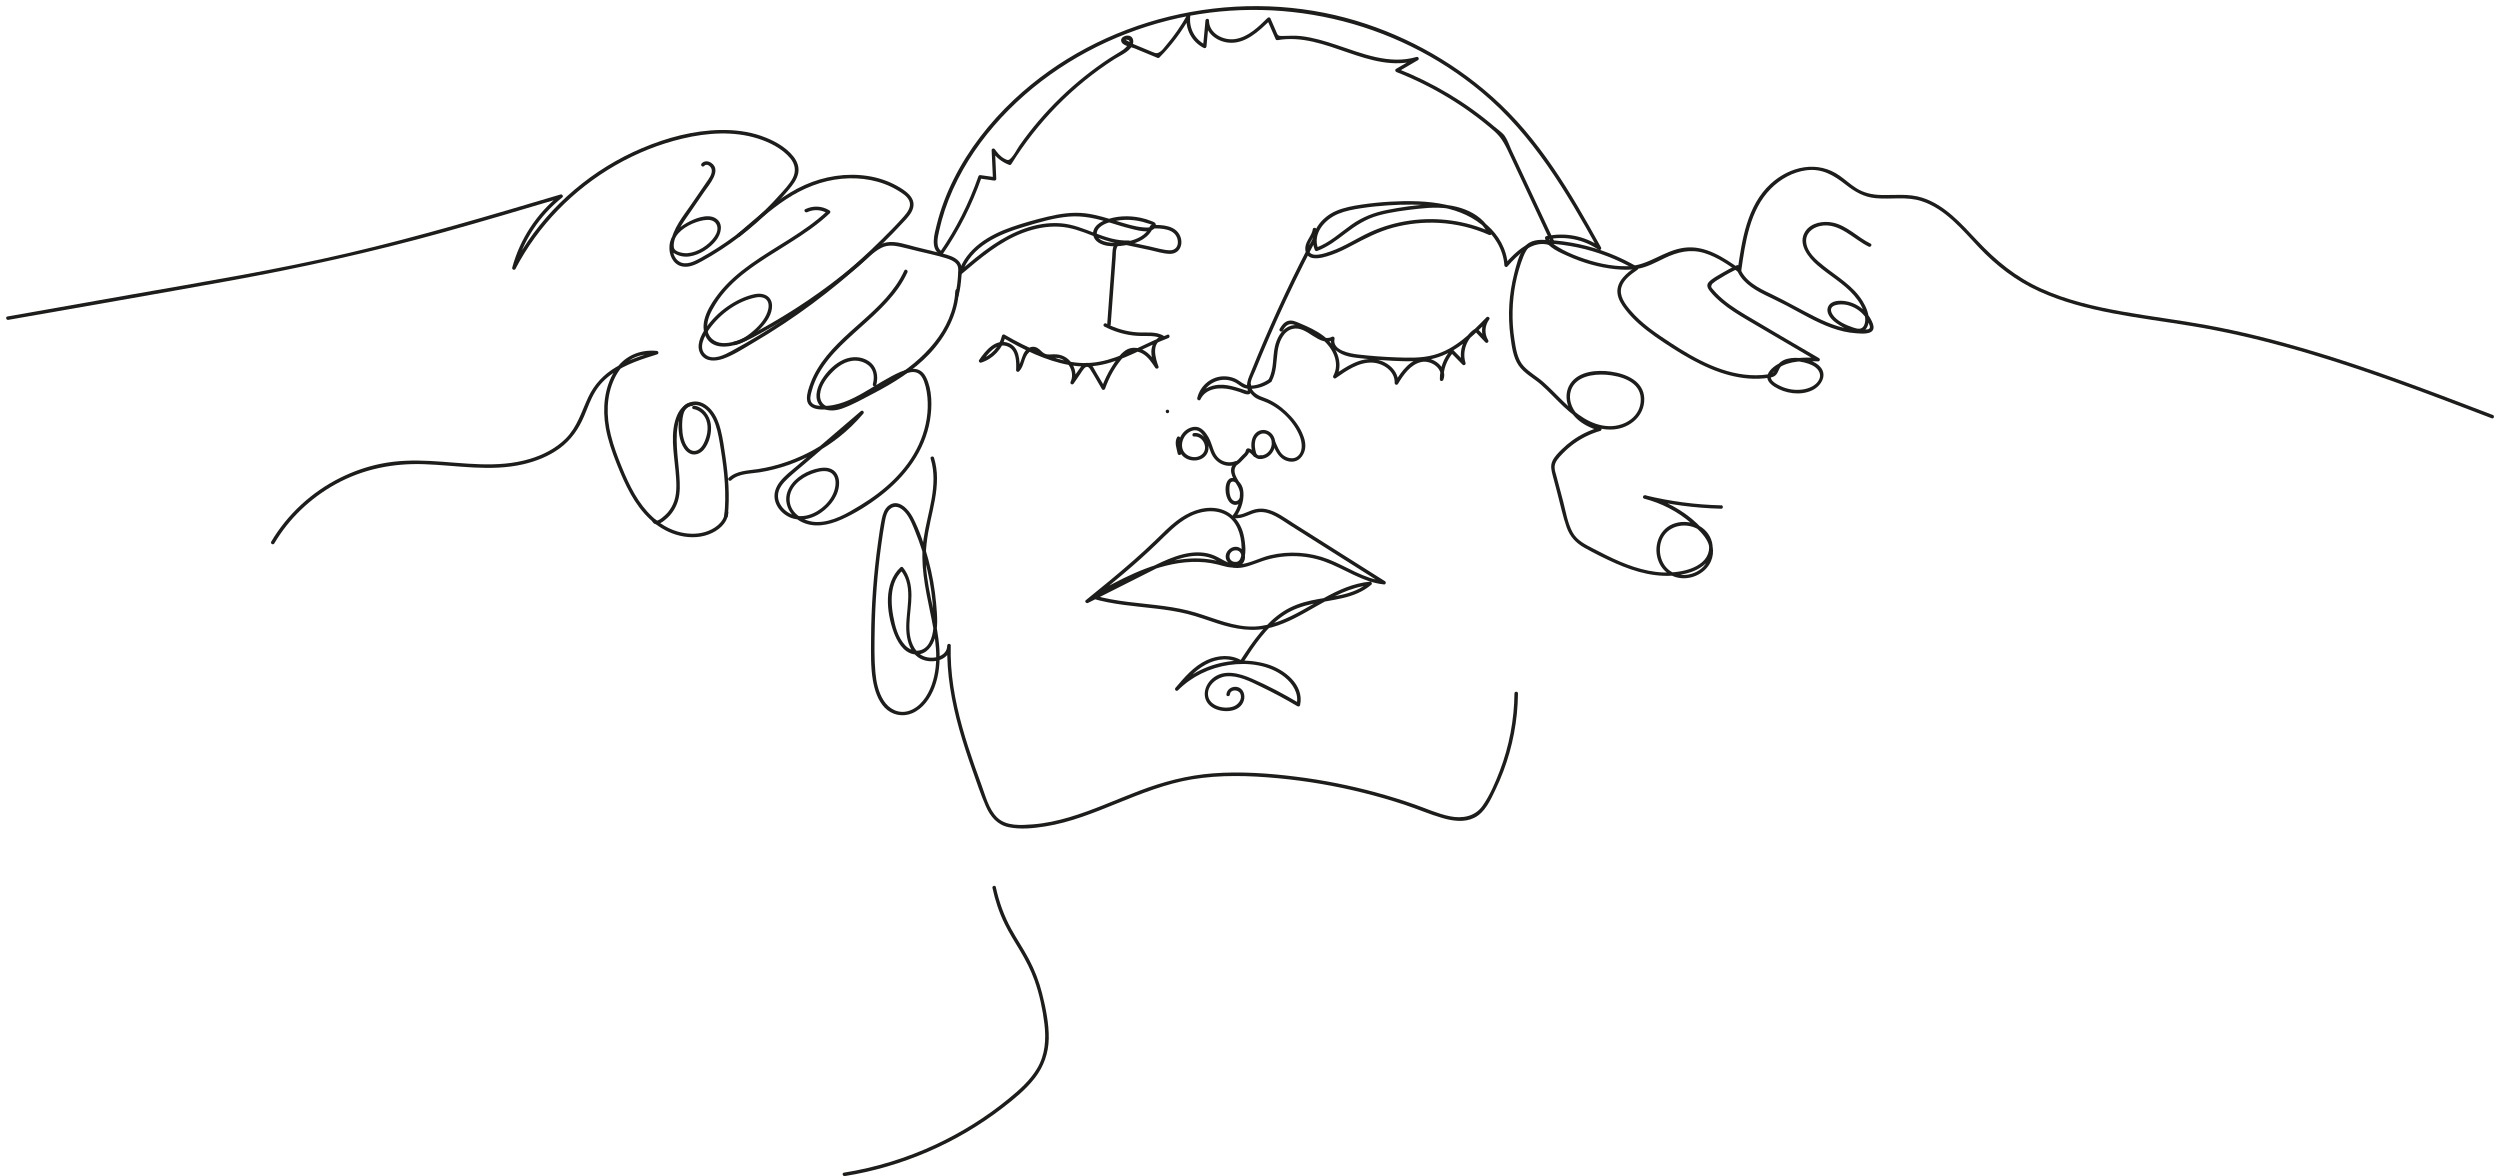 <svg width="406" height="191" viewBox="0 0 406 191" fill="none" xmlns="http://www.w3.org/2000/svg">
<path d="M131.086 34.464C132.173 33.945 133.417 34.037 134.431 34.675L134.371 34.225C130.677 37.713 126.052 39.934 121.941 42.863C120.014 44.235 118.183 45.777 116.724 47.65C115.352 49.412 113.544 52.184 114.539 54.502C115.535 56.82 118.311 56.467 120.215 55.755C121.514 55.273 122.73 54.566 123.937 53.901C125.318 53.144 126.681 52.35 128.021 51.523C130.732 49.853 133.357 48.044 135.885 46.103C137.129 45.148 138.349 44.171 139.542 43.157C140.735 42.142 141.795 40.917 143.154 40.242C144.099 39.769 145.104 39.843 146.113 40.063C147.068 40.274 148.013 40.527 148.963 40.761C150.523 41.146 152.12 41.454 153.652 41.936C154.23 42.119 154.873 42.349 155.281 42.812C155.648 43.225 155.635 43.721 155.607 44.24C155.547 45.47 155.433 46.75 155.098 47.939C154.997 48.297 155.552 48.448 155.653 48.09C155.942 47.062 156.052 45.961 156.139 44.901C156.208 44.074 156.332 43.184 155.768 42.496C155.13 41.72 154.029 41.422 153.097 41.183C151.624 40.807 150.147 40.458 148.669 40.095C147.192 39.733 145.549 39.104 144.016 39.356C142.612 39.59 141.561 40.632 140.538 41.536C138.143 43.652 135.642 45.644 133.04 47.498C130.439 49.353 127.819 51.032 125.084 52.597C123.749 53.359 122.4 54.121 121.014 54.787C119.903 55.324 118.642 55.764 117.389 55.714C115.98 55.659 114.897 54.709 114.847 53.258C114.796 51.808 115.494 50.546 116.196 49.398C117.481 47.31 119.266 45.584 121.202 44.107C125.589 40.752 130.728 38.443 134.77 34.624C134.908 34.496 134.862 34.271 134.711 34.175C133.513 33.422 132.059 33.358 130.787 33.963C130.453 34.124 130.746 34.615 131.077 34.459L131.086 34.464Z" fill="#1D1D1B"/>
<path d="M120.156 38.411C122.615 36.331 124.988 34.128 127.686 32.357C130.411 30.567 133.458 29.328 136.72 29.029C139.841 28.745 143.085 29.277 145.788 30.92C146.467 31.333 147.279 31.82 147.637 32.559C148.086 33.49 147.421 34.422 146.825 35.101C145.714 36.368 144.516 37.575 143.319 38.764C138.483 43.579 133.187 47.93 127.52 51.734C124.708 53.626 121.803 55.383 118.821 56.994C117.715 57.591 115.921 58.546 114.714 57.678C113.241 56.623 114.434 54.507 115.214 53.414C116.967 50.964 119.798 48.875 122.799 48.301C123.597 48.15 124.538 48.324 124.767 49.219C124.928 49.844 124.712 50.546 124.451 51.11C123.831 52.455 122.569 53.635 121.381 54.484C120.706 54.966 119.972 55.337 119.155 55.503C118.793 55.576 118.949 56.132 119.307 56.058C121.032 55.705 122.436 54.493 123.611 53.245C124.533 52.262 125.428 51.005 125.382 49.591C125.336 48.086 123.992 47.494 122.643 47.751C121.023 48.063 119.417 48.871 118.077 49.811C116.737 50.752 115.553 51.923 114.617 53.272C113.81 54.438 112.943 56.191 113.819 57.554C114.617 58.798 116.21 58.693 117.444 58.266C119.133 57.678 120.706 56.627 122.244 55.728C128.92 51.817 135.17 47.181 140.85 41.931C142.268 40.623 143.649 39.278 144.989 37.892C145.659 37.199 146.324 36.501 146.976 35.79C147.531 35.184 148.123 34.514 148.307 33.692C148.692 31.994 146.953 30.902 145.691 30.195C144.204 29.364 142.562 28.827 140.882 28.575C137.441 28.052 133.885 28.621 130.714 30.03C127.369 31.517 124.538 33.894 121.785 36.263C121.11 36.846 120.431 37.428 119.752 38.007C119.467 38.245 119.876 38.649 120.156 38.411Z" fill="#1D1D1B"/>
<path d="M1.358 51.946C13.242 49.853 25.136 47.797 37.011 45.649C48.772 43.524 60.394 40.944 71.916 37.75C78.368 35.96 84.787 34.051 91.202 32.141L90.922 31.664C87.169 34.661 84.443 38.819 83.186 43.455C83.103 43.762 83.557 43.969 83.709 43.675C87.38 36.644 93.106 30.773 99.98 26.831C103.38 24.876 107.055 23.402 110.873 22.498C114.833 21.562 119.137 21.255 123.07 22.498C124.974 23.099 127.02 24.123 128.323 25.679C129.145 26.661 129.333 27.813 128.723 28.961C128.204 29.934 127.387 30.778 126.658 31.6C123.694 34.932 120.271 37.855 116.517 40.26C115.595 40.852 114.654 41.412 113.695 41.936C112.736 42.459 111.401 43.152 110.318 42.486C108.978 41.66 109.065 39.526 109.827 38.346C110.708 36.983 112.741 36.024 114.292 35.767C115.044 35.643 115.943 35.671 116.352 36.428C116.714 37.103 116.434 37.865 116.031 38.452C115.099 39.811 113.305 40.986 111.639 41.114C111.057 41.16 109.584 40.963 109.441 40.21C109.272 39.292 109.85 38.053 110.263 37.282C110.832 36.212 111.571 35.23 112.254 34.23L114.36 31.154C115.118 30.048 117.27 27.662 115.521 26.459C115.021 26.115 114.36 26.078 113.938 26.556C113.695 26.831 114.099 27.239 114.342 26.959C114.815 26.427 115.553 27.083 115.595 27.63C115.654 28.364 115.095 29.061 114.705 29.631C113.911 30.792 113.112 31.953 112.319 33.114C110.947 35.12 109.217 37.139 108.9 39.632C108.827 40.219 108.859 40.719 109.386 41.073C110.157 41.587 111.084 41.78 111.993 41.642C113.64 41.394 115.31 40.311 116.324 39.003C117.118 37.984 117.554 36.263 116.219 35.446C114.884 34.629 112.754 35.501 111.497 36.217C110.024 37.057 108.854 38.186 108.721 39.958C108.616 41.339 109.249 42.909 110.713 43.258C111.869 43.528 112.998 42.968 113.984 42.427C115.072 41.83 116.136 41.192 117.173 40.513C119.178 39.205 121.087 37.75 122.881 36.162C124.676 34.574 126.474 32.742 128.062 30.838C128.75 30.012 129.475 29.117 129.65 28.024C129.801 27.07 129.438 26.161 128.851 25.417C127.571 23.793 125.511 22.723 123.588 22.058C121.5 21.337 119.27 21.076 117.072 21.108C112.676 21.167 108.304 22.351 104.27 24.054C96.337 27.405 89.44 33.215 84.851 40.513C84.264 41.445 83.718 42.399 83.209 43.377L83.732 43.597C84.966 39.049 87.637 35.001 91.321 32.059C91.551 31.875 91.303 31.503 91.041 31.581C79.616 34.982 68.177 38.388 56.563 41.1C44.894 43.827 33.06 45.768 21.268 47.847L1.206 51.395C0.844 51.459 0.995 52.01 1.358 51.95V51.946Z" fill="#1D1D1B"/>
<path d="M117.705 83.261C117.568 84.895 115.957 85.956 114.516 86.391C113.076 86.828 111.483 86.745 110.033 86.318C106.909 85.396 104.651 82.963 103.059 80.214C102.247 78.814 101.581 77.332 100.971 75.831C100.283 74.146 99.64 72.43 99.204 70.658C98.452 67.615 98.424 64.347 99.796 61.469C100.356 60.299 101.155 59.221 102.247 58.5C103.559 57.637 105.105 57.417 106.647 57.564L106.569 56.999C104.344 57.692 102.081 58.417 100.062 59.606C98.048 60.79 96.506 62.419 95.515 64.544C94.428 66.876 93.749 69.336 91.886 71.209C90.275 72.824 88.192 73.885 86.022 74.532C80.74 76.111 75.248 75.142 69.861 74.858C67.185 74.715 64.506 74.775 61.877 75.307C59.596 75.766 57.38 76.542 55.292 77.575C50.648 79.874 46.684 83.5 44.05 87.966C43.862 88.282 44.357 88.572 44.545 88.255C46.927 84.216 50.414 80.898 54.512 78.63C58.949 76.179 63.822 75.211 68.86 75.385C74.224 75.569 79.643 76.629 84.957 75.404C87.063 74.917 89.137 74.096 90.89 72.811C92.753 71.443 93.987 69.653 94.882 67.542C95.437 66.224 95.905 64.857 96.649 63.627C97.392 62.397 98.356 61.437 99.498 60.648C101.668 59.142 104.229 58.325 106.725 57.55C107.046 57.449 106.964 57.017 106.647 56.985C103.825 56.715 101.297 57.848 99.792 60.281C98.112 62.993 97.823 66.367 98.365 69.446C98.727 71.498 99.42 73.476 100.191 75.404C100.852 77.056 101.554 78.695 102.43 80.246C104.096 83.202 106.477 85.822 109.804 86.837C111.506 87.355 113.397 87.429 115.076 86.8C116.636 86.217 118.137 85.019 118.284 83.252C118.316 82.885 117.742 82.885 117.71 83.252L117.705 83.261Z" fill="#1D1D1B"/>
<path d="M146.866 43.928C143.801 50.606 136.436 53.763 132.724 59.955C132.297 60.666 131.93 61.414 131.641 62.19C131.352 62.966 130.989 63.966 131.049 64.843C131.196 66.931 134.192 66.582 135.596 66.302C139.868 65.444 143.039 62.107 147.068 60.671C147.637 60.469 148.274 60.308 148.866 60.519C149.495 60.744 149.844 61.346 150.064 61.947C150.459 63.025 150.624 64.21 150.661 65.348C150.739 67.711 150.188 70.084 149.201 72.228C147.237 76.482 143.626 79.695 139.68 82.091C137.583 83.367 135.192 84.794 132.66 84.776C130.664 84.762 128.369 83.468 128.241 81.279C128.112 79.089 130.108 77.588 131.893 76.932C132.843 76.583 134.279 76.175 135.133 76.932C135.784 77.506 135.771 78.525 135.592 79.305C135.128 81.329 133.242 83.073 131.283 83.638C130.168 83.959 129.003 83.867 128.011 83.243C127.112 82.678 126.382 81.71 126.346 80.618C126.304 79.42 127.135 78.456 127.956 77.689C128.897 76.813 129.906 76 130.879 75.165L137.092 69.841L140.199 67.179L139.795 66.775C135.578 71.76 129.594 75.151 123.138 76.17C121.491 76.432 119.637 76.395 118.343 77.602C118.073 77.855 118.481 78.258 118.747 78.006C119.958 76.872 121.835 76.955 123.377 76.707C124.919 76.459 126.529 76.051 128.048 75.519C131.022 74.477 133.807 72.934 136.28 70.979C137.712 69.846 139.019 68.574 140.199 67.179C140.437 66.899 140.075 66.532 139.795 66.775L132.889 72.687L129.438 75.642C128.475 76.464 127.415 77.253 126.635 78.263C125.992 79.094 125.621 80.104 125.832 81.159C126.025 82.128 126.658 82.972 127.447 83.55C129.273 84.886 131.641 84.473 133.394 83.225C134.945 82.118 136.285 80.406 136.271 78.415C136.266 77.653 136.014 76.877 135.39 76.4C134.527 75.748 133.343 75.918 132.371 76.179C130.494 76.684 128.548 77.974 127.878 79.879C127.208 81.783 128.287 83.762 130.021 84.684C132.155 85.818 134.573 85.304 136.675 84.363C138.941 83.349 141.107 81.985 143.066 80.466C146.999 77.428 150.197 73.26 151.028 68.258C151.395 66.036 151.422 63.315 150.385 61.249C149.192 58.872 146.572 60.152 144.815 61.079C142.727 62.181 140.791 63.553 138.671 64.6C137.62 65.118 136.519 65.55 135.362 65.77C134.775 65.885 134.178 65.935 133.577 65.921C133.018 65.908 132.251 65.894 131.847 65.435C131.389 64.907 131.678 64.04 131.838 63.448C131.962 62.984 132.114 62.53 132.297 62.084C132.66 61.185 133.137 60.336 133.678 59.532C134.784 57.894 136.174 56.471 137.611 55.122C140.465 52.437 143.631 49.995 145.902 46.764C146.467 45.961 146.958 45.116 147.366 44.226C147.517 43.891 147.026 43.602 146.87 43.937L146.866 43.928Z" fill="#1D1D1B"/>
<path d="M155.153 47.209C154.799 53.635 149.862 58.505 144.668 61.658C143.278 62.502 141.837 63.269 140.382 64.003C139.006 64.696 137.592 65.554 136.096 65.954C135.454 66.128 134.715 66.215 134.1 65.898C133.389 65.527 133.119 64.774 133.183 64.012C133.307 62.589 134.275 61.327 135.243 60.354C136.376 59.211 137.914 58.307 139.575 58.647C140.245 58.785 140.896 59.106 141.341 59.638C141.984 60.414 141.993 61.456 141.75 62.387C141.658 62.745 142.208 62.897 142.305 62.539C142.69 61.052 142.387 59.487 141.034 58.615C139.845 57.848 138.317 57.839 137.046 58.385C135.587 59.014 134.325 60.276 133.486 61.607C132.788 62.713 132.192 64.329 132.93 65.559C133.747 66.922 135.44 66.812 136.748 66.353C138.478 65.743 140.139 64.788 141.763 63.943C145.09 62.208 148.366 60.207 150.959 57.458C153.597 54.658 155.515 51.106 155.731 47.214C155.749 46.847 155.176 46.847 155.157 47.214L155.153 47.209Z" fill="#1D1D1B"/>
<path d="M151.138 74.499C152.45 78.818 150.619 83.211 149.991 87.484C149.394 91.536 150.248 95.488 151.064 99.445C151.881 103.401 152.657 107.412 151.303 111.226C150.67 113.007 149.435 114.903 147.522 115.467C145.888 115.954 144.365 115.132 143.498 113.751C142.631 112.369 142.309 110.763 142.167 109.202C141.965 107.013 142.016 104.778 142.048 102.579C142.117 97.82 142.479 93.065 143.135 88.356C143.301 87.172 143.479 85.987 143.686 84.812C143.828 84.019 144.016 82.958 144.773 82.504C145.682 81.958 146.59 82.683 147.146 83.38C147.802 84.211 148.196 85.244 148.591 86.212C150.289 90.362 151.303 94.795 151.555 99.275C151.652 100.977 151.757 102.891 150.885 104.433C150.014 105.976 148.174 106.067 146.99 104.782C145.806 103.497 145.365 101.712 145.063 100.059C144.76 98.407 144.636 96.466 145.209 94.777C145.498 93.923 145.985 93.175 146.641 92.56H146.237C148.619 95.438 146.834 99.624 147.228 102.96C147.389 104.342 147.898 105.884 149.077 106.728C149.995 107.385 151.252 107.545 152.331 107.265C153.492 106.962 154.428 106.095 154.409 104.837C154.405 104.47 153.845 104.47 153.836 104.837C153.726 109.427 154.533 113.975 155.768 118.382C156.392 120.612 157.121 122.811 157.892 124.995C158.599 126.996 159.264 129.043 160.122 130.98C160.847 132.614 161.958 133.954 163.779 134.335C165.697 134.739 167.808 134.519 169.726 134.216C173.805 133.574 177.66 131.995 181.464 130.453C185.267 128.91 189.342 127.276 193.545 126.574C198.184 125.803 202.929 125.95 207.595 126.391C212.262 126.831 216.892 127.625 221.439 128.764C223.674 129.323 225.885 129.961 228.07 130.682C230.254 131.403 232.163 132.252 234.264 132.853C235.921 133.33 237.793 133.606 239.399 132.825C241.17 131.967 242.065 129.906 242.872 128.227C244.74 124.357 245.915 120.167 246.341 115.889C246.451 114.802 246.506 113.705 246.52 112.612C246.52 112.245 245.951 112.241 245.947 112.612C245.901 116.904 245.098 121.168 243.57 125.179C242.826 127.125 241.959 129.181 240.748 130.889C239.536 132.596 237.504 132.977 235.48 132.564C233.457 132.151 231.649 131.306 229.758 130.65C227.689 129.925 225.592 129.278 223.472 128.699C219.214 127.543 214.873 126.684 210.491 126.134C206.109 125.583 201.516 125.252 197.037 125.587C192.848 125.9 188.87 126.955 184.955 128.447C181.041 129.938 177.527 131.572 173.658 132.715C171.736 133.284 169.763 133.716 167.758 133.872C165.862 134.019 163.431 134.207 161.958 132.775C160.59 131.444 160.072 129.323 159.434 127.589C158.658 125.482 157.906 123.366 157.218 121.232C155.859 116.986 154.767 112.622 154.469 108.16C154.396 107.05 154.373 105.939 154.4 104.828H153.827C153.845 105.953 152.9 106.595 151.881 106.765C150.775 106.953 149.582 106.627 148.862 105.737C146.829 103.222 148.045 99.541 148.022 96.631C148.008 95.011 147.683 93.418 146.632 92.142C146.531 92.018 146.329 92.046 146.228 92.142C143.47 94.726 143.947 99.38 145.122 102.621C145.659 104.098 146.646 105.911 148.339 106.242C149.94 106.559 151.161 105.416 151.698 104.016C152.409 102.157 152.207 100.041 152.042 98.104C151.831 95.658 151.404 93.225 150.762 90.853C150.137 88.544 149.357 86.171 148.247 84.041C147.545 82.697 145.902 80.893 144.301 82.118C143.64 82.623 143.36 83.486 143.2 84.271C142.947 85.492 142.782 86.736 142.608 87.97C142.236 90.586 141.956 93.216 141.763 95.851C141.571 98.485 141.47 101.152 141.456 103.805C141.447 106.012 141.378 108.28 141.75 110.46C142.02 112.048 142.548 113.746 143.691 114.935C144.833 116.123 146.586 116.491 148.123 115.843C149.903 115.095 151.087 113.374 151.753 111.63C152.514 109.634 152.693 107.476 152.556 105.356C152.262 100.817 150.706 96.466 150.385 91.927C150.211 89.457 150.578 87.08 151.096 84.675C151.615 82.27 152.179 80.035 152.17 77.653C152.17 76.528 152.01 75.413 151.684 74.334C151.578 73.981 151.023 74.132 151.129 74.486L151.138 74.499Z" fill="#1D1D1B"/>
<path d="M279.535 82.068C275.369 81.967 271.23 81.421 267.178 80.434C266.82 80.347 266.669 80.893 267.026 80.989C269.789 81.701 272.377 83.027 274.543 84.882C275.58 85.767 276.805 86.841 277.369 88.103C277.933 89.366 277.603 91.018 276.621 92.037C275.038 93.675 272.106 93.932 270.56 92.106C269.119 90.403 269.206 87.443 271.092 86.093C272.969 84.748 275.983 85.267 277.131 87.323C277.906 88.709 277.621 90.265 276.428 91.293C275.359 92.216 273.9 92.638 272.528 92.845C269.312 93.327 266.063 92.468 263.117 91.215C261.621 90.577 260.171 89.834 258.73 89.086C257.446 88.416 256.11 87.768 255.39 86.447C254.569 84.946 254.293 83.082 253.862 81.439L253.169 78.823L252.793 77.405C252.664 76.918 252.472 76.395 252.467 75.89C252.462 75 253.169 74.302 253.747 73.696C254.325 73.091 254.959 72.531 255.642 72.04C256.932 71.112 258.363 70.424 259.887 69.979C260.162 69.896 260.157 69.511 259.887 69.423C258.528 68.996 257.179 68.391 256.188 67.335C255.197 66.279 254.66 64.733 255.142 63.347C255.927 61.098 258.767 60.712 260.818 60.859C263.135 61.029 266.402 61.947 266.462 64.783C266.522 67.62 263.906 69.267 261.332 69.208C258.345 69.139 255.895 67.156 253.853 65.169C252.788 64.131 251.77 63.044 250.655 62.057C249.627 61.148 248.351 60.46 247.429 59.441C246.405 58.316 246.181 56.614 245.951 55.163C245.708 53.621 245.612 52.056 245.648 50.495C245.717 47.512 246.282 44.497 247.378 41.715C247.654 41.018 248.007 40.283 248.668 39.875C249.383 39.434 250.31 39.498 251.118 39.535C252.829 39.613 254.532 39.834 256.207 40.187C259.52 40.894 262.699 42.128 265.627 43.831V43.336C264.214 44.313 262.493 45.649 262.672 47.581C262.768 48.614 263.369 49.509 263.989 50.307C264.636 51.147 265.375 51.904 266.168 52.607C267.834 54.075 269.702 55.315 271.565 56.517C273.538 57.784 275.58 58.954 277.741 59.868C279.732 60.708 281.838 61.313 284 61.474C285.11 61.557 286.225 61.515 287.322 61.346C287.716 61.286 288.116 61.194 288.405 60.9C288.717 60.584 288.813 60.134 289.042 59.762C290.029 58.137 292.846 58.619 294.269 59.308C295.182 59.748 295.934 60.652 295.402 61.69C294.911 62.64 293.764 63.103 292.768 63.25C291.497 63.434 290.167 63.214 289.019 62.635C288.547 62.397 287.891 62.066 287.657 61.566C287.326 60.864 288.249 60.157 288.749 59.808C290.607 58.518 293.103 58.601 295.26 58.688C295.549 58.702 295.645 58.293 295.407 58.156C291.419 55.815 287.413 53.506 283.449 51.129C281.742 50.105 280.049 48.999 278.677 47.544C278.502 47.356 278.333 47.168 278.168 46.971C278.067 46.856 277.975 46.736 277.901 46.603C277.915 46.282 278.044 46.053 278.296 45.915C278.636 45.607 279.099 45.369 279.484 45.126C280.407 44.547 281.366 44.038 282.357 43.583L281.935 43.413C282.591 45.635 284.61 46.897 286.569 47.875C287.735 48.458 288.923 48.99 290.075 49.6C291.328 50.266 292.562 50.964 293.824 51.615C296.182 52.836 298.688 53.938 301.372 54.117C302.143 54.167 304.065 54.42 304.254 53.337C304.341 52.845 304.042 52.263 303.827 51.845C303.556 51.322 303.189 50.844 302.762 50.436C301.95 49.656 300.899 49.109 299.784 48.921C298.848 48.765 297.444 48.747 296.93 49.724C296.416 50.702 297.251 51.721 297.967 52.276C298.972 53.052 300.404 53.832 301.684 53.979C302.725 54.098 303.331 53.281 303.46 52.331C303.625 51.152 303.102 49.908 302.501 48.921C300.973 46.424 298.389 44.96 296.159 43.179C294.966 42.225 293.484 40.981 293.324 39.342C293.186 37.92 294.292 36.988 295.577 36.708C298.66 36.042 300.954 38.828 303.483 40.054C303.813 40.215 304.107 39.719 303.772 39.558C301.707 38.558 299.991 36.657 297.696 36.162C296.127 35.822 294.108 36.143 293.172 37.589C291.883 39.586 293.645 41.78 295.113 43.051C297.077 44.754 299.413 46.02 301.124 48.008C301.945 48.962 302.661 50.133 302.872 51.395C302.95 51.872 302.937 52.409 302.721 52.85C302.358 53.593 301.633 53.414 300.968 53.19C299.798 52.8 298.22 52.125 297.568 51C296.641 49.403 298.931 49.293 299.94 49.527C301.051 49.784 302.069 50.422 302.785 51.303C303.125 51.721 303.409 52.207 303.574 52.721C303.606 52.822 303.698 53.043 303.68 53.153C303.616 53.506 303.276 53.492 303.028 53.516C302.721 53.543 302.409 53.557 302.097 53.557C299.582 53.557 297.187 52.639 294.962 51.542C292.498 50.326 290.13 48.935 287.652 47.751C285.596 46.773 283.178 45.612 282.485 43.248C282.43 43.056 282.233 43 282.063 43.078C281.228 43.464 280.416 43.886 279.627 44.359C278.938 44.772 278.071 45.203 277.516 45.796C277.048 46.291 277.332 46.842 277.695 47.292C278.236 47.962 278.86 48.563 279.521 49.118C280.824 50.211 282.274 51.101 283.738 51.964C285.482 52.997 287.235 54.016 288.983 55.044L295.113 58.642L295.26 58.11C293.246 58.027 291.094 58 289.226 58.872C288.418 59.248 287.45 59.904 287.101 60.763C286.734 61.667 287.469 62.36 288.166 62.805C289.896 63.911 292.351 64.287 294.255 63.411C295.843 62.681 296.935 60.735 295.388 59.354C294.136 58.234 291.846 57.862 290.249 58.275C289.423 58.486 288.763 58.982 288.395 59.758C288.281 59.996 288.189 60.299 287.996 60.492C287.781 60.708 287.455 60.744 287.166 60.79C286.505 60.891 285.84 60.937 285.17 60.942C280.086 60.965 275.382 58.353 271.253 55.636C268.944 54.121 266.595 52.538 264.796 50.413C263.925 49.38 262.883 48.012 263.337 46.58C263.727 45.36 264.902 44.524 265.907 43.831C266.081 43.712 266.104 43.45 265.907 43.336C262.97 41.623 259.772 40.37 256.45 39.654C254.793 39.297 253.109 39.067 251.416 38.975C249.994 38.897 248.512 38.879 247.571 40.118C246.63 41.357 246.259 43.042 245.892 44.478C245.479 46.108 245.217 47.778 245.112 49.454C245.006 51.129 245.066 52.933 245.295 54.654C245.502 56.205 245.713 58.023 246.626 59.344C247.539 60.666 249.076 61.419 250.242 62.447C251.531 63.585 252.687 64.861 253.94 66.036C256.161 68.12 258.932 70.029 262.126 69.736C264.732 69.497 267.086 67.537 267.031 64.765C266.971 61.846 264.03 60.685 261.562 60.345C259.35 60.042 256.454 60.253 255.055 62.254C254.266 63.383 254.234 64.838 254.734 66.091C255.28 67.454 256.399 68.46 257.68 69.134C258.336 69.478 259.029 69.74 259.731 69.96V69.405C258.166 69.864 256.679 70.571 255.353 71.525C254.734 71.971 254.142 72.466 253.6 73.003C253.059 73.54 252.439 74.16 252.114 74.867C251.751 75.642 251.948 76.418 252.155 77.207C252.403 78.153 252.655 79.099 252.903 80.039C253.394 81.894 253.784 83.812 254.417 85.62C254.959 87.153 255.918 88.181 257.322 88.966C258.96 89.88 260.653 90.729 262.364 91.486C265.65 92.941 269.266 93.951 272.877 93.34C274.354 93.093 275.905 92.574 277.007 91.509C278.108 90.444 278.429 88.925 277.851 87.507C276.878 85.116 273.905 84.161 271.597 85.134C269.289 86.107 268.44 88.948 269.371 91.22C270.353 93.611 273.042 94.501 275.368 93.524C276.451 93.07 277.387 92.248 277.855 91.156C278.507 89.636 278.204 88.058 277.209 86.777C275.258 84.271 272.459 82.353 269.532 81.178C268.761 80.865 267.967 80.613 267.16 80.406L267.008 80.962C271.106 81.962 275.3 82.518 279.517 82.619C279.884 82.628 279.884 82.054 279.517 82.045L279.535 82.068Z" fill="#1D1D1B"/>
<path d="M404.807 67.381C394.685 63.507 384.544 59.629 374.133 56.59C368.943 55.076 363.685 53.772 358.366 52.799C353.819 51.964 349.221 51.409 344.67 50.596C340.2 49.798 335.717 48.765 331.56 46.892C327.403 45.02 324.172 42.349 321.117 39.09C318.551 36.359 315.867 33.288 312.183 32.109C309.98 31.402 307.755 31.723 305.492 31.664C304.033 31.627 302.684 31.333 301.441 30.544C300.514 29.952 299.702 29.204 298.807 28.566C295.205 25.986 290.69 26.987 287.556 29.855C283.706 33.376 282.894 38.984 282.192 43.877L282.614 43.707C279.985 41.848 276.947 39.792 273.556 40.228C270.165 40.664 267.747 43.138 264.356 43.23C261.626 43.303 258.854 42.629 256.312 41.674C255.188 41.252 254.073 40.761 253.05 40.127C252.495 39.783 251.563 39.264 251.444 38.544L251.242 38.897C254.179 38.273 257.138 38.874 259.611 40.568C259.859 40.738 260.135 40.412 260.006 40.173C255.096 31.315 250.008 22.521 242.349 15.719C235.563 9.688 227.363 5.255 218.59 2.905C199.878 -2.107 178.834 2.886 164.665 16.187C160.71 19.9 157.296 24.256 154.868 29.121C153.698 31.466 152.758 33.936 152.129 36.478C151.766 37.943 150.991 40.43 152.712 41.353C152.854 41.431 153.015 41.38 153.106 41.252C155.768 37.392 157.878 33.215 159.416 28.786L159.062 28.988L161.435 29.323C161.609 29.346 161.806 29.254 161.797 29.048L161.586 24.394L161.054 24.541C161.788 25.605 162.715 26.326 163.917 26.785C164.036 26.831 164.178 26.753 164.243 26.652C168.492 19.804 174.232 13.925 181.028 9.578C181.991 8.963 183.914 8.22 184.038 6.866C184.107 6.145 183.625 5.672 182.9 5.796C182.354 5.893 181.844 6.319 182.161 6.884C182.478 7.448 183.717 7.637 184.281 7.866L188.011 9.413C188.103 9.45 188.227 9.404 188.291 9.339C190.228 7.37 191.88 5.181 193.242 2.776L192.71 2.629C192.467 4.782 193.568 6.81 195.5 7.788C195.707 7.894 195.913 7.761 195.931 7.54L196.326 3.322H195.752C195.766 5.328 197.533 6.687 199.419 6.916C202.172 7.251 204.452 5.066 206.256 3.304L205.806 3.244L207.173 6.384C207.228 6.508 207.38 6.535 207.499 6.517C215.346 5.167 222.348 12.102 230.199 9.803L229.978 9.28L226.725 11.184C226.496 11.318 226.574 11.62 226.794 11.708C232.576 13.98 237.963 17.211 242.657 21.291C244.033 22.489 244.625 23.925 245.387 25.55L247.498 30.053L251.926 39.512C252.082 39.847 252.577 39.553 252.421 39.223L247.782 29.314L245.46 24.361C245.121 23.641 244.841 22.728 244.382 22.08C243.987 21.52 243.249 21.043 242.73 20.598C238.041 16.582 232.69 13.411 226.945 11.152L227.014 11.676L230.268 9.771C230.543 9.61 230.364 9.156 230.047 9.248C225.629 10.542 221.251 8.692 217.094 7.311C215.203 6.682 213.285 6.099 211.303 5.865C210.234 5.736 209.229 5.837 208.164 5.842C207.476 5.842 207.49 5.677 207.187 4.979L206.311 2.964C206.233 2.79 205.98 2.79 205.861 2.905C204.393 4.341 202.732 6.003 200.607 6.338C198.703 6.636 196.353 5.461 196.34 3.331C196.34 2.955 195.798 2.969 195.766 3.331L195.372 7.549L195.803 7.302C194.032 6.407 193.073 4.607 193.297 2.638C193.33 2.345 192.894 2.262 192.765 2.492C191.788 4.222 190.668 5.856 189.37 7.366C189.108 7.669 188.833 8.082 188.507 8.325C187.906 8.77 187.718 8.674 187.02 8.385L183.987 7.127C183.932 7.104 182.758 6.452 182.771 6.452C184.336 6.379 182.67 7.889 182.45 8.045C181.679 8.573 180.849 9.023 180.073 9.537C178.738 10.423 177.439 11.368 176.187 12.364C173.447 14.544 170.919 16.986 168.652 19.652C167.569 20.924 166.542 22.246 165.583 23.613C165.128 24.261 164.747 25.091 164.206 25.665C163.793 26.106 163.637 26.041 163.114 25.766C162.481 25.436 161.971 24.825 161.572 24.251C161.421 24.036 161.026 24.091 161.04 24.398L161.251 29.052L161.613 28.777L159.241 28.442C159.081 28.419 158.943 28.479 158.888 28.644C157.364 33.027 155.267 37.153 152.638 40.972L153.033 40.871C151.84 40.233 152.29 38.53 152.519 37.488C152.767 36.359 153.074 35.248 153.437 34.151C154.203 31.843 155.217 29.621 156.415 27.506C158.718 23.448 161.705 19.79 165.101 16.605C171.974 10.152 180.56 5.631 189.686 3.331C207.449 -1.139 226.528 3.226 240.592 14.953C248.925 21.901 254.344 31.104 259.538 40.476L259.933 40.081C257.331 38.296 254.202 37.695 251.118 38.351C250.957 38.388 250.893 38.557 250.916 38.704C251.159 40.159 253.532 41.096 254.66 41.605C257.065 42.688 259.666 43.436 262.296 43.712C263.516 43.84 264.76 43.863 265.976 43.652C267.527 43.386 268.908 42.606 270.312 41.935C272.441 40.917 274.524 40.393 276.846 41.118C278.865 41.752 280.641 42.986 282.348 44.198C282.485 44.295 282.742 44.203 282.77 44.028C283.431 39.402 284.142 34.115 287.592 30.636C289.134 29.08 291.181 27.928 293.374 27.652C295.916 27.331 297.784 28.456 299.715 29.965C301.22 31.145 302.693 32.017 304.634 32.191C307.131 32.416 309.618 31.875 312.054 32.664C315.927 33.913 318.657 37.318 321.36 40.164C324.2 43.156 327.348 45.584 331.115 47.305C334.882 49.027 338.911 50.068 342.963 50.858C347.271 51.693 351.63 52.239 355.957 52.955C361.11 53.809 366.204 54.975 371.237 56.361C382.617 59.491 393.657 63.718 404.67 67.932C405.014 68.065 405.165 67.509 404.821 67.376L404.807 67.381Z" fill="#1D1D1B"/>
<path d="M206.522 61.901C207.343 60.372 207.26 58.651 207.499 56.981C207.696 55.604 208.38 53.809 209.885 53.424C212.331 52.795 214.139 56.489 216.607 55.191L216.185 54.865C215.859 56.329 217.149 57.247 218.369 57.697C219.214 58.009 220.104 58.091 220.994 58.188C222.169 58.316 223.348 58.422 224.527 58.495C226.822 58.642 229.185 58.798 231.47 58.495C233.438 58.234 235.246 57.462 236.88 56.338C238.706 55.08 240.28 53.502 241.822 51.923L241.372 51.574C240.509 52.73 240.45 54.305 241.197 55.535L241.647 55.186L239.949 53.396C239.862 53.304 239.706 53.286 239.601 53.35C237.701 54.539 236.792 56.939 237.453 59.083L237.93 58.803L235.999 56.834C235.898 56.728 235.696 56.719 235.595 56.834C234.434 58.165 233.81 59.835 233.833 61.602C233.837 61.942 234.282 61.97 234.397 61.68C235.113 59.822 233.108 58.174 231.383 58.151C229.13 58.123 227.56 60.34 226.532 62.057L227.065 62.204C227.147 60.152 225.271 58.66 223.385 58.367C220.884 57.977 218.567 59.565 216.626 60.923L217.02 61.318C218.337 58.899 216.947 56.108 214.951 54.566C213.804 53.681 212.473 53.079 211.142 52.519C210.495 52.249 209.793 51.886 209.082 52.143C208.495 52.359 208.119 52.896 207.816 53.419C207.632 53.74 208.128 54.029 208.311 53.708C208.669 53.079 209.142 52.483 209.949 52.671C210.55 52.809 211.142 53.13 211.702 53.378C212.79 53.86 213.868 54.406 214.795 55.168C216.456 56.535 217.654 58.959 216.525 61.029C216.396 61.263 216.667 61.593 216.919 61.423C218.645 60.216 220.645 58.789 222.857 58.89C224.624 58.972 226.574 60.276 226.496 62.208C226.482 62.497 226.89 62.589 227.028 62.355C227.904 60.891 229.07 59.151 230.869 58.784C232.369 58.477 234.494 59.845 233.842 61.538L234.406 61.616C234.383 60.005 234.939 58.468 235.999 57.256H235.595L237.527 59.225C237.724 59.427 238.091 59.225 238.004 58.945C237.421 57.049 238.201 54.915 239.885 53.86L239.536 53.814L241.234 55.604C241.459 55.838 241.854 55.535 241.684 55.255C241.037 54.185 241.115 52.873 241.858 51.872C242.056 51.606 241.629 51.298 241.409 51.523C238.963 54.025 236.324 56.705 232.842 57.646C230.859 58.183 228.762 58.11 226.73 58.036C224.697 57.963 222.6 57.807 220.544 57.568C219.273 57.421 216.309 56.912 216.731 55.021C216.786 54.773 216.534 54.58 216.309 54.695C215.089 55.337 213.781 54.218 212.776 53.621C211.707 52.987 210.463 52.469 209.252 53.043C208.041 53.616 207.329 54.998 207.045 56.26C206.641 58.041 206.912 59.95 206.022 61.612C205.847 61.938 206.343 62.227 206.517 61.901H206.522Z" fill="#1D1D1B"/>
<path d="M189.594 67.106C189.962 67.106 189.966 66.532 189.594 66.532C189.223 66.532 189.223 67.106 189.594 67.106Z" fill="#1D1D1B"/>
<path d="M191.15 71.021C190.691 71.874 191.081 72.815 191.265 73.692C191.297 73.843 191.476 73.93 191.618 73.894C191.774 73.852 191.852 73.692 191.82 73.54C191.737 73.141 191.609 72.746 191.54 72.342C191.48 71.998 191.476 71.626 191.646 71.31C191.815 70.993 191.324 70.695 191.15 71.021Z" fill="#1D1D1B"/>
<path d="M200.63 74.89C199.662 75.271 198.528 75.064 197.803 74.298C197.078 73.531 196.927 72.411 196.509 71.489C196.179 70.754 195.606 69.855 194.853 69.483C194.146 69.134 193.288 69.368 192.669 69.8C191.379 70.704 190.884 72.737 191.999 73.972C192.985 75.069 195.032 75.087 195.913 73.848C196.913 72.443 195.661 70.144 193.922 70.318C193.559 70.355 193.554 70.929 193.922 70.892C195.298 70.754 196.285 72.673 195.303 73.692C194.321 74.711 192.453 74.21 192.049 72.912C191.838 72.237 192.008 71.48 192.389 70.897C192.77 70.314 193.554 69.772 194.289 69.891C194.954 69.997 195.408 70.722 195.734 71.246C196.184 71.971 196.363 72.815 196.698 73.595C197.386 75.179 199.107 76.097 200.781 75.441C201.121 75.307 200.974 74.752 200.63 74.885V74.89Z" fill="#1D1D1B"/>
<path d="M204.691 74.541C206.458 74.518 207.641 72.475 206.852 70.91C206.485 70.18 205.687 69.703 204.865 69.85C204.044 69.997 203.525 70.653 203.328 71.397C203.099 72.26 203.236 73.214 203.553 74.036C203.686 74.376 204.237 74.229 204.108 73.884C203.727 72.888 203.475 71.204 204.59 70.561C205.15 70.236 205.811 70.424 206.196 70.929C206.609 71.466 206.618 72.205 206.357 72.81C206.067 73.485 205.439 73.958 204.695 73.967C204.328 73.972 204.324 74.545 204.695 74.541H204.691Z" fill="#1D1D1B"/>
<path d="M251.806 39.26C248.824 38.291 246.181 40.83 244.377 42.872L244.868 43.074C244.501 37.709 239.614 34.285 234.751 33.234C231.828 32.605 228.781 32.582 225.807 32.747C224.238 32.834 222.669 32.995 221.113 33.224C219.714 33.431 218.31 33.688 216.997 34.243C214.616 35.258 212.441 37.855 213.515 40.568C213.57 40.701 213.707 40.825 213.868 40.77C215.607 40.132 217.057 39.012 218.516 37.901C220.15 36.653 221.792 35.579 223.798 35.014C225.908 34.422 228.152 34.151 230.327 33.908C232.502 33.665 234.737 33.587 236.848 34.225C238.958 34.863 240.743 36.102 241.707 38.039L242.101 37.644C237.985 35.813 233.411 35.193 228.955 35.822C226.716 36.139 224.527 36.772 222.467 37.713C220.338 38.691 218.369 40.026 216.149 40.802C215.277 41.109 212.698 42.055 212.537 40.527C212.418 39.361 213.584 38.466 213.749 37.341L213.226 37.41C213.684 38.273 212.822 39.407 212.436 40.155C212 40.999 211.565 41.848 211.138 42.697C210.298 44.364 209.481 46.043 208.688 47.728C207.1 51.092 205.59 54.493 204.168 57.926C203.805 58.803 203.443 59.684 203.089 60.57C202.823 61.231 202.465 61.951 202.53 62.686C202.589 63.342 203.089 63.925 203.562 64.352C204.094 64.825 204.686 64.971 205.333 65.219C207.788 66.156 210.115 68.404 211.083 70.86C211.5 71.92 211.684 73.6 210.477 74.261C209.793 74.633 208.821 74.316 208.284 73.816C207.687 73.26 207.421 72.397 207.072 71.686C206.907 71.356 206.416 71.645 206.577 71.975C207.21 73.265 207.696 74.573 209.243 74.926C210.482 75.211 211.427 74.495 211.831 73.343C212.189 72.324 211.886 71.222 211.45 70.272C210.863 68.987 209.94 67.84 208.912 66.876C207.885 65.912 206.682 65.091 205.347 64.613C204.471 64.301 203.585 63.902 203.19 62.97C202.837 62.135 203.539 60.978 203.847 60.216C205.398 56.37 207.054 52.57 208.811 48.816C209.789 46.727 210.794 44.657 211.835 42.597C212.363 41.55 212.909 40.517 213.441 39.476C213.822 38.727 214.148 37.92 213.726 37.126C213.62 36.924 213.239 36.947 213.203 37.194C213.051 38.255 212.152 39.007 211.996 40.072C211.872 40.926 212.248 41.738 213.152 41.904C214.162 42.087 215.364 41.692 216.305 41.367C217.429 40.972 218.498 40.439 219.544 39.879C221.719 38.723 223.857 37.608 226.253 36.965C228.648 36.322 231.19 36.061 233.691 36.199C236.49 36.35 239.252 37.011 241.817 38.149C242.078 38.264 242.345 38.025 242.212 37.754C240.376 34.069 235.985 33.009 232.195 33.188C229.878 33.298 227.514 33.651 225.238 34.096C223.137 34.51 221.233 35.248 219.48 36.488C217.612 37.805 215.905 39.425 213.73 40.224L214.084 40.426C213.097 37.929 215.157 35.629 217.337 34.73C218.521 34.243 219.796 34.009 221.058 33.816C222.49 33.596 223.931 33.445 225.376 33.353C230.474 33.027 236.444 33.11 240.615 36.492C242.629 38.126 244.13 40.449 244.309 43.078C244.322 43.308 244.621 43.482 244.8 43.28C246.461 41.403 248.906 38.916 251.669 39.815C252.022 39.93 252.173 39.375 251.82 39.26H251.806Z" fill="#1D1D1B"/>
<path d="M189.595 54.36C186.332 55.595 183.313 57.458 179.945 58.413C178.206 58.908 176.416 59.087 174.617 58.867C172.732 58.638 170.905 58.027 169.152 57.32C167.078 56.485 165.073 55.484 163.141 54.351C162.985 54.259 162.761 54.342 162.719 54.521C162.297 56.329 160.953 57.793 159.182 58.348L159.507 58.771C160.384 57.481 161.861 55.489 163.692 56.292C165.087 56.903 165.064 58.826 165.014 60.106C165.004 60.359 165.335 60.483 165.505 60.308C166.358 59.445 166.234 58.055 167.101 57.233C167.744 56.623 168.262 57.017 168.795 57.513C169.18 57.871 169.598 58.087 170.125 58.133C170.749 58.188 171.387 58.027 172.007 58.169C172.507 58.284 172.952 58.578 173.296 58.954C174.039 59.767 174.356 60.983 173.869 62.002C173.709 62.337 174.154 62.599 174.365 62.291L175.453 60.708C175.645 60.423 175.829 60.097 176.063 59.84C176.398 59.477 176.733 59.473 177.013 59.913C177.696 60.974 178.307 62.098 178.949 63.186C179.082 63.411 179.394 63.347 179.472 63.117C180.142 61.217 181.165 59.335 182.56 57.862C183.4 56.971 184.474 56.816 185.547 57.435C186.456 57.958 187.052 58.885 187.617 59.739C187.787 59.996 188.259 59.84 188.14 59.519C187.635 58.174 186.896 55.53 188.984 55.103C189.237 55.053 189.246 54.704 189.053 54.58C187.754 53.754 186.167 54.075 184.712 53.974C182.941 53.855 181.216 53.355 179.637 52.538C179.312 52.368 179.018 52.864 179.348 53.033C180.775 53.773 182.308 54.268 183.905 54.47C184.689 54.571 185.474 54.576 186.263 54.571C187.135 54.566 188.002 54.594 188.764 55.076L188.833 54.553C187.97 54.727 187.36 55.425 187.107 56.246C186.754 57.394 187.186 58.601 187.585 59.67L188.108 59.45C187.475 58.486 186.791 57.463 185.754 56.894C184.827 56.389 183.689 56.288 182.785 56.894C181.881 57.499 181.156 58.615 180.569 59.537C179.885 60.611 179.339 61.763 178.917 62.961L179.44 62.892L177.99 60.437C177.701 59.95 177.416 59.188 176.834 58.982C176.251 58.775 175.81 59.207 175.498 59.62C174.92 60.386 174.406 61.203 173.865 61.993L174.36 62.282C174.861 61.231 174.723 60.014 174.09 59.041C173.392 57.977 172.328 57.486 171.075 57.536C170.662 57.554 170.231 57.614 169.827 57.495C169.386 57.366 169.13 57.008 168.795 56.728C168.349 56.352 167.817 56.187 167.262 56.421C165.794 57.04 166.074 58.895 165.087 59.891L165.578 60.093C165.642 58.514 165.532 56.361 163.793 55.705C161.678 54.906 160.035 56.953 159.003 58.472C158.86 58.679 159.094 58.968 159.328 58.895C161.288 58.28 162.797 56.669 163.27 54.663L162.848 54.833C166.147 56.77 169.818 58.578 173.608 59.276C175.393 59.606 177.196 59.606 178.972 59.23C180.748 58.853 182.363 58.202 183.974 57.476C185.896 56.614 187.773 55.645 189.741 54.902C190.085 54.773 189.934 54.218 189.59 54.346L189.595 54.36Z" fill="#1D1D1B"/>
<path d="M180.381 52.735L180.922 45.442L181.193 41.793C181.23 41.288 181.184 40.664 181.386 40.192C181.693 39.485 182.505 39.714 183.097 39.838C184.295 40.091 185.488 40.348 186.685 40.6C187.755 40.825 188.906 41.22 190.003 41.229C191.535 41.238 192.192 39.765 191.701 38.443C190.999 36.57 188.718 36.492 187.03 36.538C186.887 36.538 186.805 36.625 186.754 36.749C186.149 38.204 184.653 38.888 183.189 39.182C181.858 39.453 179.954 39.668 178.733 38.925C177.912 38.425 177.94 37.502 178.637 36.892C179.334 36.281 180.289 36.047 181.165 35.877C182.134 35.694 183.134 35.657 184.116 35.763C184.611 35.818 185.098 35.909 185.58 36.033C185.8 36.093 186.02 36.157 186.236 36.231C186.392 36.281 187.039 36.433 187.08 36.561C187.314 37.273 184.795 36.814 184.57 36.768C183.616 36.575 182.675 36.304 181.743 36.02C179.922 35.464 178.105 34.858 176.205 34.638C174.172 34.404 172.13 34.712 170.153 35.184C168.175 35.657 166.234 36.203 164.334 36.859C160.654 38.126 156.929 40.325 155.671 44.24C155.575 44.533 155.947 44.69 156.148 44.52C159.195 41.936 162.329 39.264 166.11 37.828C167.982 37.117 169.988 36.703 171.997 36.814C174.007 36.924 175.682 37.594 177.449 38.278C179.325 39.007 181.243 39.71 183.285 39.623C183.652 39.604 183.657 39.03 183.285 39.049C179.413 39.219 176.113 36.561 172.3 36.263C168.294 35.946 164.426 37.617 161.182 39.824C159.269 41.123 157.502 42.62 155.745 44.116L156.222 44.396C157.649 39.967 162.283 38.025 166.372 36.818C168.712 36.125 171.107 35.386 173.548 35.18C175.989 34.973 178.169 35.524 180.431 36.212C181.491 36.538 182.551 36.878 183.629 37.139C184.51 37.355 185.557 37.663 186.474 37.543C187.025 37.47 187.81 37.13 187.699 36.442C187.64 36.075 187.245 36.006 186.938 35.882C186.392 35.661 185.827 35.492 185.254 35.368C183.331 34.959 181.142 35.033 179.321 35.813C178.614 36.116 177.848 36.621 177.595 37.392C177.38 38.048 177.6 38.737 178.114 39.182C179.39 40.288 181.661 40.045 183.184 39.76C184.928 39.439 186.589 38.603 187.3 36.896L187.025 37.107C188.571 37.066 190.962 37.089 191.265 39.058C191.407 39.985 190.879 40.696 189.897 40.646C188.805 40.591 187.676 40.224 186.607 39.999C185.488 39.76 184.364 39.522 183.244 39.283C182.569 39.141 181.725 38.948 181.165 39.48C180.606 40.013 180.674 40.976 180.619 41.679L180.367 45.098L179.803 52.735C179.775 53.102 180.349 53.102 180.376 52.735H180.381Z" fill="#1D1D1B"/>
<path d="M200.24 75.404C199.373 76.634 200.456 77.956 201.043 79.034C201.323 79.544 201.483 80.223 201.332 80.797C201.162 81.444 200.46 81.614 200.047 81.063C199.68 80.576 199.634 79.833 199.662 79.245C199.68 78.869 199.717 78.199 200.222 78.204C200.593 78.204 200.919 78.635 201.084 78.929C201.479 79.654 201.401 80.659 201.236 81.439C201.061 82.27 200.703 83.023 200.203 83.702C200.098 83.844 200.203 84.092 200.373 84.124C201.901 84.4 203.08 83.252 204.553 83.165C206.334 83.059 207.953 84.331 209.38 85.235L219.127 91.399L224.628 94.878L224.775 94.346C221.499 94.01 218.746 92.005 215.745 90.83C212.744 89.655 209.362 89.425 206.214 90.187C204.53 90.596 202.92 91.546 201.171 91.665C199.423 91.784 198.226 90.49 196.647 90.008C193.605 89.081 190.379 90.426 187.672 91.743C183.896 93.584 180.16 95.53 176.407 97.421L176.756 97.87C180.56 94.781 184.373 91.688 187.901 88.282C189.521 86.722 191.086 85.028 193.091 83.954C194.858 83.009 197.175 82.619 199.015 83.596C200.855 84.574 201.584 86.832 201.63 88.865C201.649 89.65 201.731 91.344 200.552 91.252C199.295 91.151 199.432 89.444 200.63 89.375C201.818 89.306 201.91 91.059 200.937 91.468C200.066 91.83 199.006 91.413 198.148 91.188C196.028 90.628 193.821 90.559 191.659 90.862C186.497 91.578 181.776 94.148 177.302 96.677C177.082 96.801 177.137 97.131 177.371 97.2C180.729 98.192 184.235 98.426 187.699 98.834C189.429 99.036 191.155 99.289 192.843 99.715C194.532 100.142 196.115 100.739 197.744 101.262C200.644 102.194 203.548 102.699 206.535 101.882C209.128 101.175 211.464 99.78 213.781 98.458C216.497 96.906 219.333 95.323 222.508 95.038L222.306 94.547C219.728 96.778 216.093 96.824 212.918 97.517C211.298 97.87 209.752 98.421 208.357 99.33C206.962 100.239 205.783 101.391 204.728 102.653C203.475 104.149 202.397 105.778 201.332 107.412L201.727 107.311C199.988 106.219 197.799 106.375 195.986 107.206C193.899 108.165 192.352 109.987 190.898 111.704C190.664 111.984 191.04 112.374 191.301 112.108C193.522 109.877 196.454 108.459 199.561 108C202.667 107.541 206.145 107.968 208.61 109.955C209.94 111.029 210.968 112.603 210.583 114.37L211.005 114.201C208.518 112.727 205.953 111.35 203.296 110.203C201.268 109.322 198.671 108.601 196.822 110.244C195.372 111.534 195.115 113.801 196.918 114.903C198.45 115.839 201.383 115.802 202.002 113.755C202.268 112.883 201.924 111.782 200.947 111.571C200.116 111.392 199.235 111.91 199.166 112.782C199.139 113.149 199.712 113.149 199.74 112.782C199.804 111.929 201.075 111.947 201.401 112.603C201.841 113.494 201.116 114.435 200.295 114.728C198.863 115.247 196.39 114.705 196.188 112.911C196.009 111.291 197.643 109.996 199.107 109.845C201.089 109.643 203.034 110.68 204.764 111.511C206.792 112.484 208.775 113.549 210.711 114.696C210.863 114.788 211.092 114.705 211.133 114.526C211.858 111.199 208.573 108.679 205.737 107.848C202.456 106.889 198.85 107.169 195.706 108.482C193.908 109.234 192.274 110.322 190.898 111.704L191.301 112.108C192.623 110.556 193.986 108.936 195.794 107.94C197.602 106.944 199.712 106.719 201.433 107.802C201.571 107.89 201.745 107.825 201.828 107.701C203.691 104.828 205.664 101.799 208.573 99.871C211.418 97.99 214.79 97.884 218.012 97.141C219.728 96.746 221.366 96.112 222.71 94.951C222.889 94.795 222.751 94.442 222.508 94.46C216.984 94.956 212.799 98.99 207.77 100.872C206.476 101.359 205.122 101.694 203.736 101.749C202.08 101.813 200.451 101.473 198.873 101.01C197.294 100.546 195.762 99.963 194.188 99.49C192.504 98.986 190.778 98.664 189.035 98.426C185.185 97.903 181.266 97.751 177.517 96.645L177.586 97.168C182.468 94.4 187.773 91.486 193.513 91.261C194.954 91.206 196.395 91.335 197.794 91.688C198.767 91.931 199.832 92.344 200.85 92.097C201.713 91.885 202.296 91.142 202.181 90.242C202.08 89.444 201.433 88.741 200.589 88.796C199.744 88.852 198.978 89.646 199.052 90.508C199.12 91.289 199.887 91.83 200.635 91.83C202.851 91.83 202.254 88.03 201.929 86.722C201.373 84.514 199.786 82.848 197.482 82.527C195.179 82.206 192.88 83.192 191.04 84.615C189.851 85.533 188.801 86.603 187.727 87.649C186.529 88.815 185.3 89.939 184.042 91.046C181.532 93.253 178.94 95.36 176.343 97.466C176.077 97.682 176.416 98.054 176.691 97.916L186.63 92.904C189.512 91.449 192.976 89.604 196.303 90.508C197.744 90.899 198.863 92.051 200.373 92.22C201.988 92.399 203.502 91.642 204.989 91.137C208.229 90.031 211.812 90.04 215.043 91.179C218.333 92.34 221.219 94.552 224.77 94.915C225.069 94.947 225.138 94.52 224.917 94.382L215.07 88.159L210.147 85.047C208.729 84.152 207.26 83.009 205.581 82.674C204.769 82.513 203.998 82.61 203.227 82.894C202.36 83.215 201.479 83.748 200.52 83.573L200.69 83.996C201.644 82.701 202.236 80.81 201.805 79.209C201.539 78.222 200.034 76.794 199.286 78.213C198.795 79.14 199.01 81.022 199.85 81.701C200.8 82.467 201.846 81.609 201.938 80.581C201.997 79.906 201.809 79.218 201.47 78.639C200.979 77.804 200.052 76.661 200.731 75.698C200.942 75.395 200.446 75.11 200.235 75.408L200.24 75.404Z" fill="#1D1D1B"/>
<path d="M161.178 144.217C161.613 146.241 162.26 148.206 163.174 150.064C163.908 151.561 164.803 152.961 165.656 154.388C166.583 155.944 167.418 157.546 168.024 159.258C168.818 161.507 169.327 163.921 169.611 166.285C169.91 168.763 169.744 171.278 168.455 173.477C167.276 175.487 165.477 177.057 163.692 178.511C160.104 181.44 156.144 183.909 151.95 185.869C147.224 188.076 142.195 189.614 137.051 190.44C136.688 190.5 136.84 191.051 137.202 190.995C146.513 189.499 155.419 185.648 162.885 179.884C164.743 178.447 166.615 176.933 168.06 175.069C169.51 173.201 170.272 171.039 170.318 168.676C170.364 166.312 169.841 163.682 169.235 161.3C168.744 159.368 168.024 157.509 167.088 155.751C166.152 153.993 165.115 152.483 164.201 150.813C163.041 148.688 162.233 146.429 161.724 144.061C161.646 143.699 161.095 143.855 161.168 144.213L161.178 144.217Z" fill="#1D1D1B"/>
<path d="M204.695 73.963C204.186 74.087 203.782 73.426 203.443 73.15C203.186 72.948 202.608 72.581 202.374 73.013C202.305 73.136 202.305 73.288 202.236 73.412C202.117 73.623 201.883 73.784 201.718 73.963C201.346 74.357 200.997 74.784 200.534 75.073C200.222 75.266 200.506 75.762 200.823 75.569C201.282 75.284 201.644 74.89 202.011 74.495C202.328 74.155 202.727 73.871 202.855 73.403C202.865 73.375 202.869 73.352 202.874 73.325C202.883 73.265 202.901 73.288 202.874 73.297C202.823 73.366 202.759 73.394 202.672 73.38L202.704 73.389C202.732 73.407 202.782 73.421 202.814 73.435C203.057 73.549 203.236 73.738 203.424 73.926C203.805 74.311 204.278 74.656 204.847 74.522C205.205 74.435 205.053 73.885 204.695 73.967V73.963Z" fill="#1D1D1B"/>
<path d="M206.072 61.593C205.058 62.286 203.351 62.975 202.14 62.415C201.589 62.158 201.148 61.726 200.584 61.478C200.084 61.263 199.547 61.143 199.006 61.116C196.826 61.006 194.908 62.548 194.431 64.65C194.362 64.953 194.807 65.178 194.954 64.87C195.835 63.016 198.106 62.851 199.873 63.255C200.364 63.365 200.846 63.516 201.323 63.668C201.727 63.796 202.236 64.076 202.667 64.053C203.411 64.012 203.177 62.989 203.167 62.502C203.158 62.135 202.585 62.13 202.594 62.502C202.598 62.727 202.667 63.048 202.612 63.269C202.681 63.438 202.644 63.498 202.502 63.452C202.401 63.42 202.296 63.388 202.195 63.351C201.681 63.186 201.171 63.011 200.648 62.865C199.772 62.617 198.85 62.429 197.936 62.488C196.519 62.58 195.087 63.255 194.458 64.581L194.981 64.801C195.532 62.383 198.171 60.969 200.465 62.048C200.947 62.273 201.332 62.644 201.8 62.888C202.268 63.131 202.796 63.172 203.323 63.14C204.42 63.076 205.462 62.704 206.366 62.084C206.669 61.878 206.384 61.377 206.077 61.589L206.072 61.593Z" fill="#1D1D1B"/>
<path d="M118.196 83.807C118.536 80.613 118.284 77.4 117.825 74.229C117.609 72.742 117.407 71.227 117.036 69.772C116.746 68.625 116.306 67.491 115.526 66.582C114.746 65.673 113.654 65.026 112.465 65.237C111.277 65.448 110.419 66.376 109.965 67.422C108.767 70.19 109.442 73.536 109.694 76.422C109.832 78.015 110.01 79.782 109.506 81.329C109.276 82.031 108.905 82.683 108.423 83.243C108.18 83.527 106.743 84.955 106.459 84.427C106.285 84.101 105.789 84.39 105.963 84.716C106.514 85.74 107.817 84.629 108.359 84.133C109.185 83.38 109.795 82.394 110.107 81.324C110.488 80.035 110.419 78.612 110.332 77.285C110.231 75.743 110.015 74.206 109.932 72.663C109.85 71.121 109.854 69.57 110.313 68.124C110.749 66.757 111.965 65.412 113.539 65.871C114.92 66.275 115.765 67.716 116.205 68.987C116.646 70.258 116.847 71.7 117.068 73.063C117.641 76.615 118.004 80.218 117.618 83.807C117.582 84.174 118.155 84.17 118.192 83.807H118.196Z" fill="#1D1D1B"/>
<path d="M112.337 65.366C110.749 65.407 110.341 67.156 110.235 68.432C110.116 69.887 110.281 71.636 111.139 72.87C111.465 73.334 111.919 73.719 112.497 73.797C113.177 73.889 113.842 73.545 114.282 73.04C115.205 71.98 115.622 70.254 115.434 68.877C115.246 67.5 114.237 66.119 112.773 65.88C112.41 65.82 112.254 66.376 112.621 66.436C113.635 66.601 114.425 67.39 114.737 68.354C115.113 69.524 114.842 70.851 114.315 71.934C114.071 72.434 113.732 72.925 113.195 73.141C112.658 73.357 112.135 73.169 111.763 72.737C111.006 71.861 110.804 70.47 110.786 69.359C110.768 68.248 110.827 65.981 112.346 65.94C112.713 65.931 112.718 65.357 112.346 65.366H112.337Z" fill="#1D1D1B"/>
</svg>
